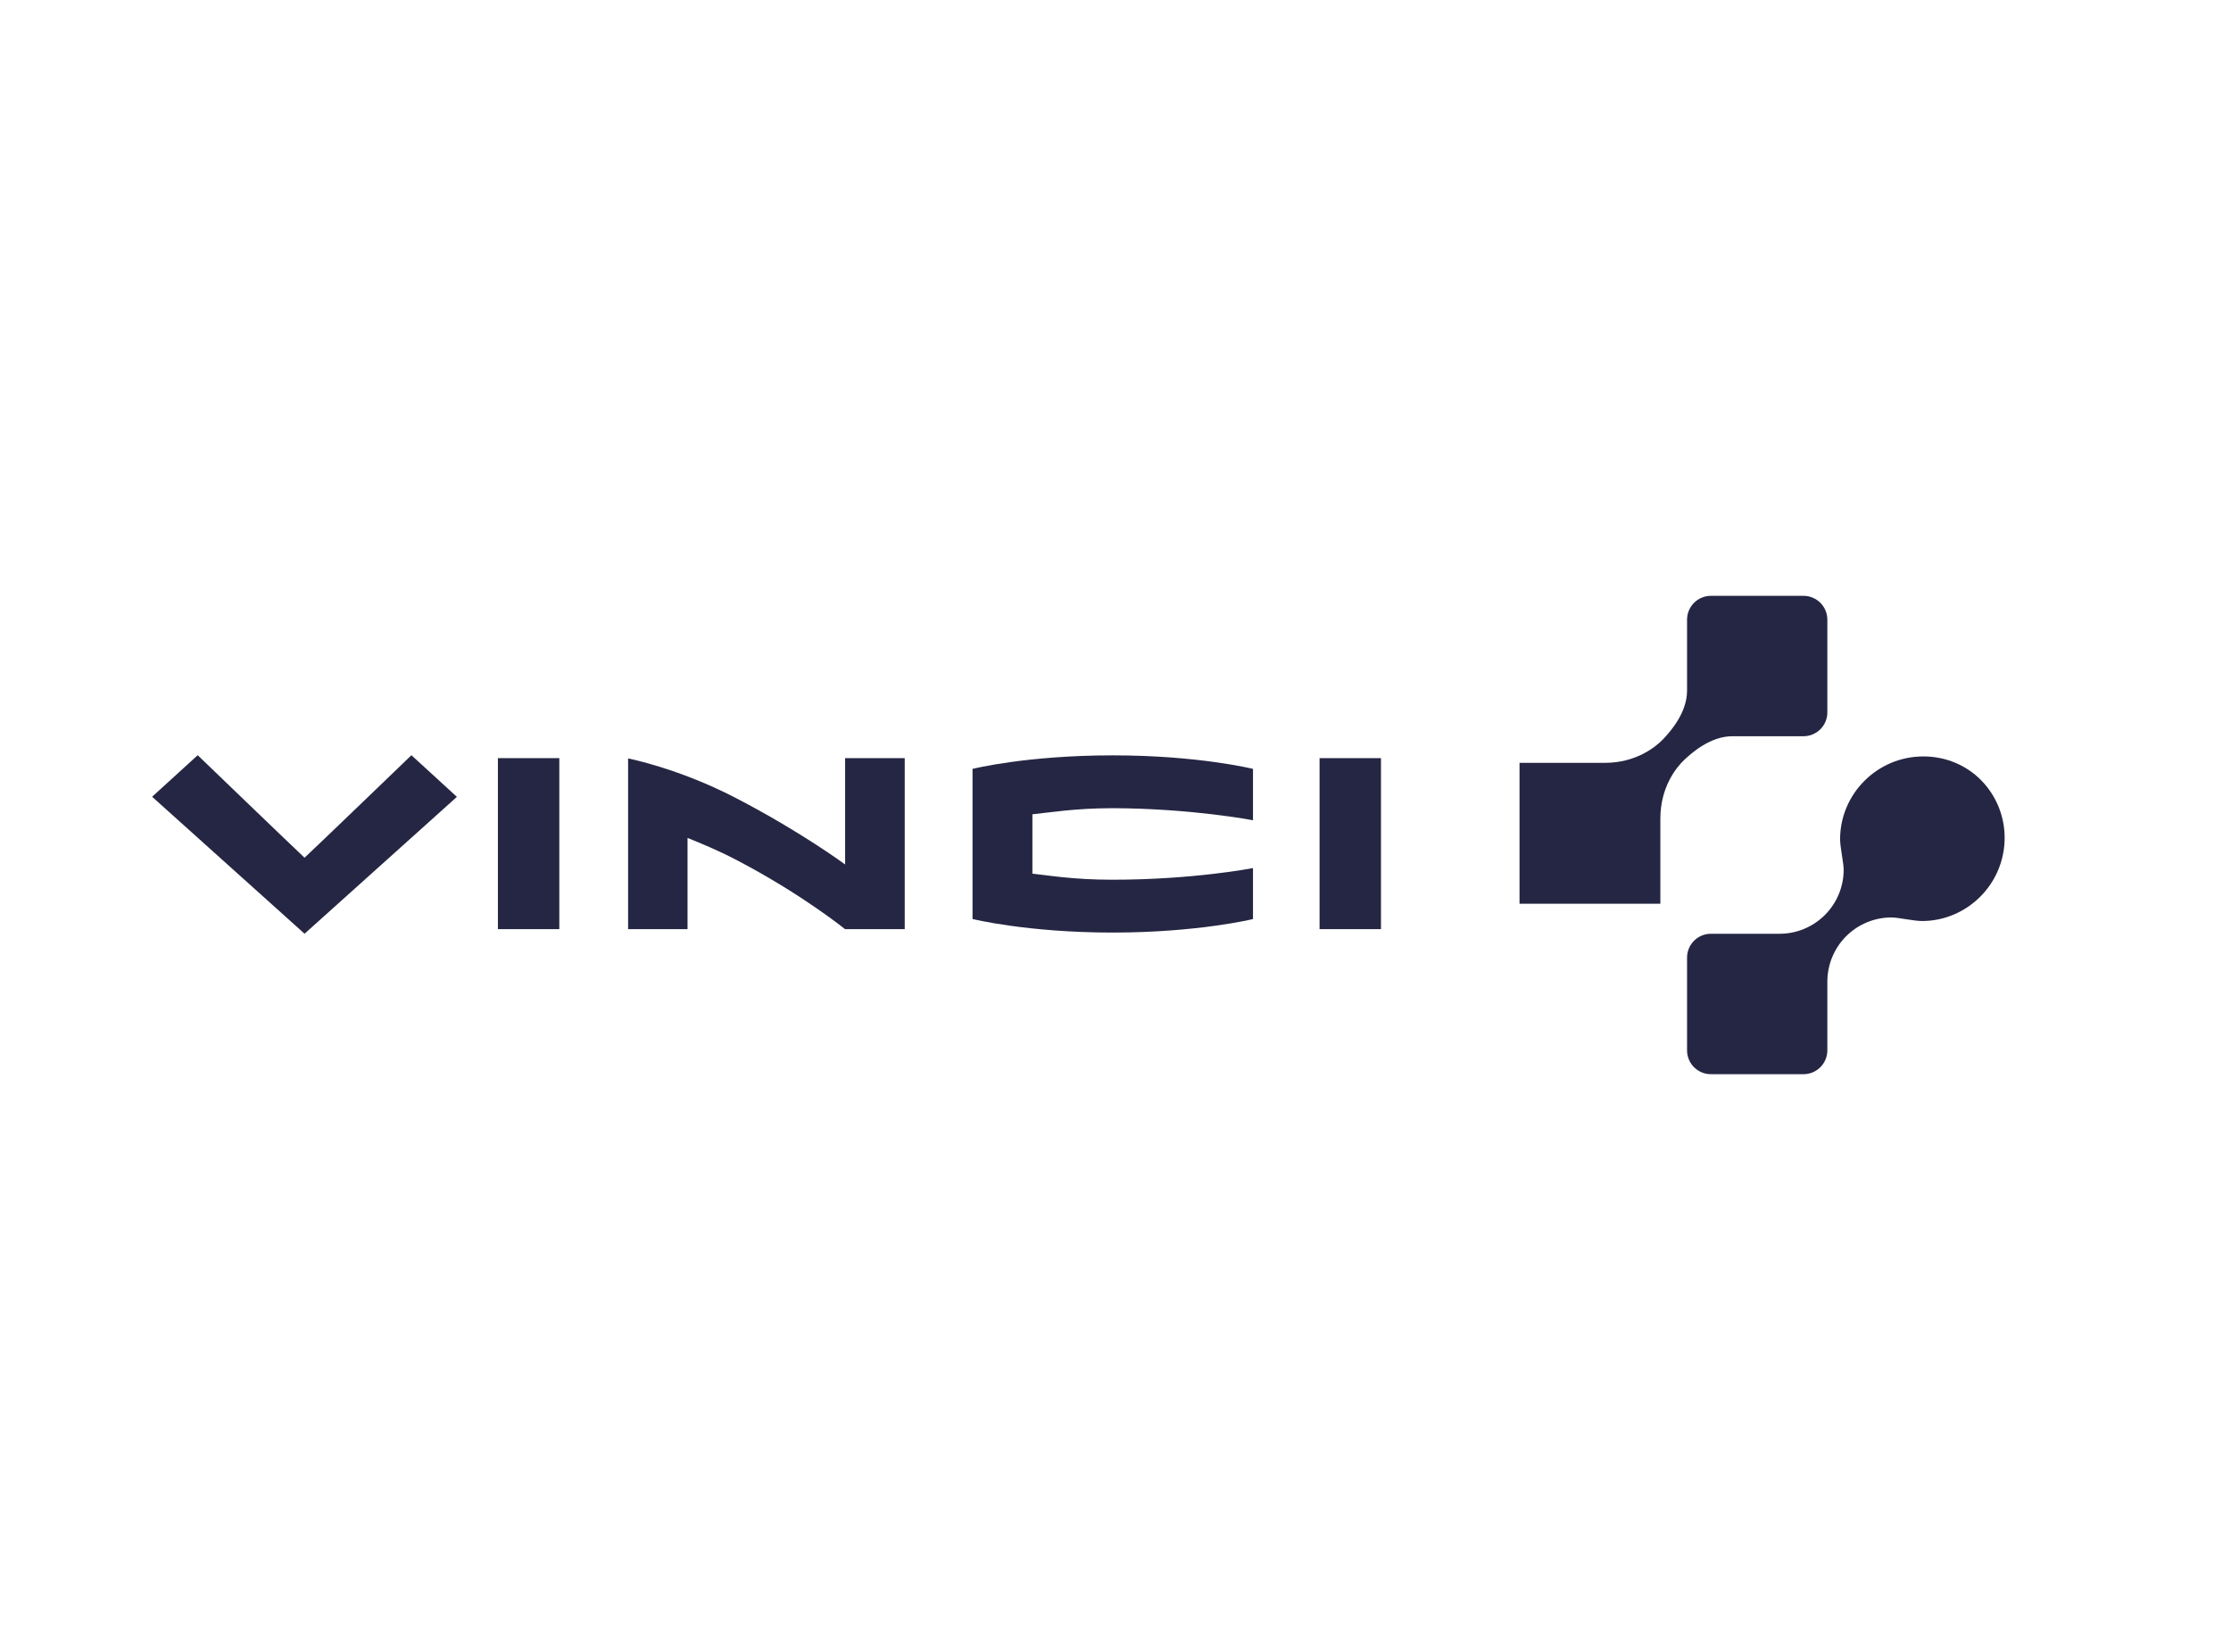 <svg width="154" height="114" viewBox="0 0 154 114" fill="none" xmlns="http://www.w3.org/2000/svg">
<g clip-path="url(#clip0_224_3768)">
<path fill-rule="evenodd" clip-rule="evenodd" d="M67.131 53.069V63.43C67.131 63.43 70.903 64.366 76.809 64.366C82.678 64.366 86.49 63.434 86.49 63.434V59.915C86.49 59.915 82.391 60.719 76.771 60.719C74.043 60.719 72.235 60.399 71.264 60.3C71.26 59.456 71.266 57.059 71.264 56.203C72.352 56.096 74.18 55.781 76.81 55.781C82.282 55.8 86.491 56.615 86.491 56.615V53.069C86.491 53.069 82.735 52.135 76.81 52.135C70.843 52.134 67.131 53.069 67.131 53.069ZM91.086 64.131H95.325V52.327H91.086V64.131ZM34.369 64.131H38.608V52.327H34.369V64.131ZM58.337 59.666C58.337 59.666 55.275 57.399 50.769 55.065C46.825 53.021 43.356 52.346 43.356 52.346V64.13H47.459V57.833C48.444 58.234 49.505 58.666 50.763 59.318C55.268 61.653 58.333 64.131 58.333 64.131H62.451V52.327H58.337V59.666ZM21.023 59.2C20.076 58.315 13.648 52.125 13.648 52.125L10.5 54.992L21.023 64.446L31.539 55L28.4 52.125C28.4 52.125 21.974 58.315 21.023 59.2Z" fill="#252643"/>
<path fill-rule="evenodd" clip-rule="evenodd" d="M124.491 50.814C124.707 50.814 124.921 50.772 125.121 50.689C125.321 50.606 125.502 50.485 125.655 50.333C125.808 50.18 125.929 49.999 126.012 49.799C126.094 49.599 126.137 49.385 126.137 49.169V42.772C126.137 42.555 126.095 42.341 126.012 42.141C125.93 41.942 125.808 41.76 125.655 41.607C125.503 41.454 125.321 41.333 125.121 41.25C124.922 41.167 124.707 41.125 124.491 41.125H118.096C117.88 41.125 117.666 41.168 117.467 41.25C117.267 41.333 117.086 41.455 116.933 41.608C116.781 41.76 116.66 41.942 116.577 42.142C116.495 42.342 116.453 42.556 116.453 42.772V47.675C116.453 49.199 115.291 50.507 114.794 51.027C114.291 51.55 112.942 52.649 110.786 52.652H104.889V62.377H114.61V56.477C114.618 54.322 115.709 52.973 116.233 52.473C116.755 51.972 118.062 50.814 119.584 50.814H124.491ZM136.744 53.843C135.735 52.825 134.327 52.209 132.765 52.209C129.568 52.209 127.017 54.812 127.017 57.92C127.017 58.49 127.264 59.562 127.264 60.021C127.264 60.602 127.15 61.178 126.928 61.715C126.705 62.253 126.379 62.741 125.968 63.152C125.557 63.563 125.069 63.889 124.532 64.112C123.995 64.335 123.419 64.449 122.837 64.449H118.096C117.88 64.449 117.666 64.492 117.467 64.575C117.267 64.658 117.086 64.78 116.933 64.933C116.781 65.086 116.66 65.268 116.577 65.468C116.495 65.667 116.453 65.882 116.453 66.098V72.494C116.453 72.71 116.495 72.924 116.578 73.124C116.66 73.324 116.781 73.505 116.933 73.658C117.086 73.811 117.267 73.933 117.467 74.016C117.666 74.098 117.88 74.141 118.096 74.141H124.491C124.707 74.141 124.922 74.099 125.121 74.016C125.321 73.933 125.502 73.811 125.655 73.659C125.808 73.506 125.929 73.324 126.012 73.124C126.095 72.924 126.137 72.71 126.137 72.494V67.75C126.138 66.576 126.605 65.45 127.435 64.619C128.266 63.789 129.392 63.322 130.567 63.322C131.024 63.322 132.098 63.569 132.669 63.569C135.776 63.569 138.375 61.02 138.375 57.824C138.376 56.334 137.79 54.904 136.744 53.843Z" fill="#252643"/>
</g>
<defs>
<clipPath id="clip0_224_3768">
<rect width="154" height="114" fill="white"/>
</clipPath>
</defs>
</svg>
